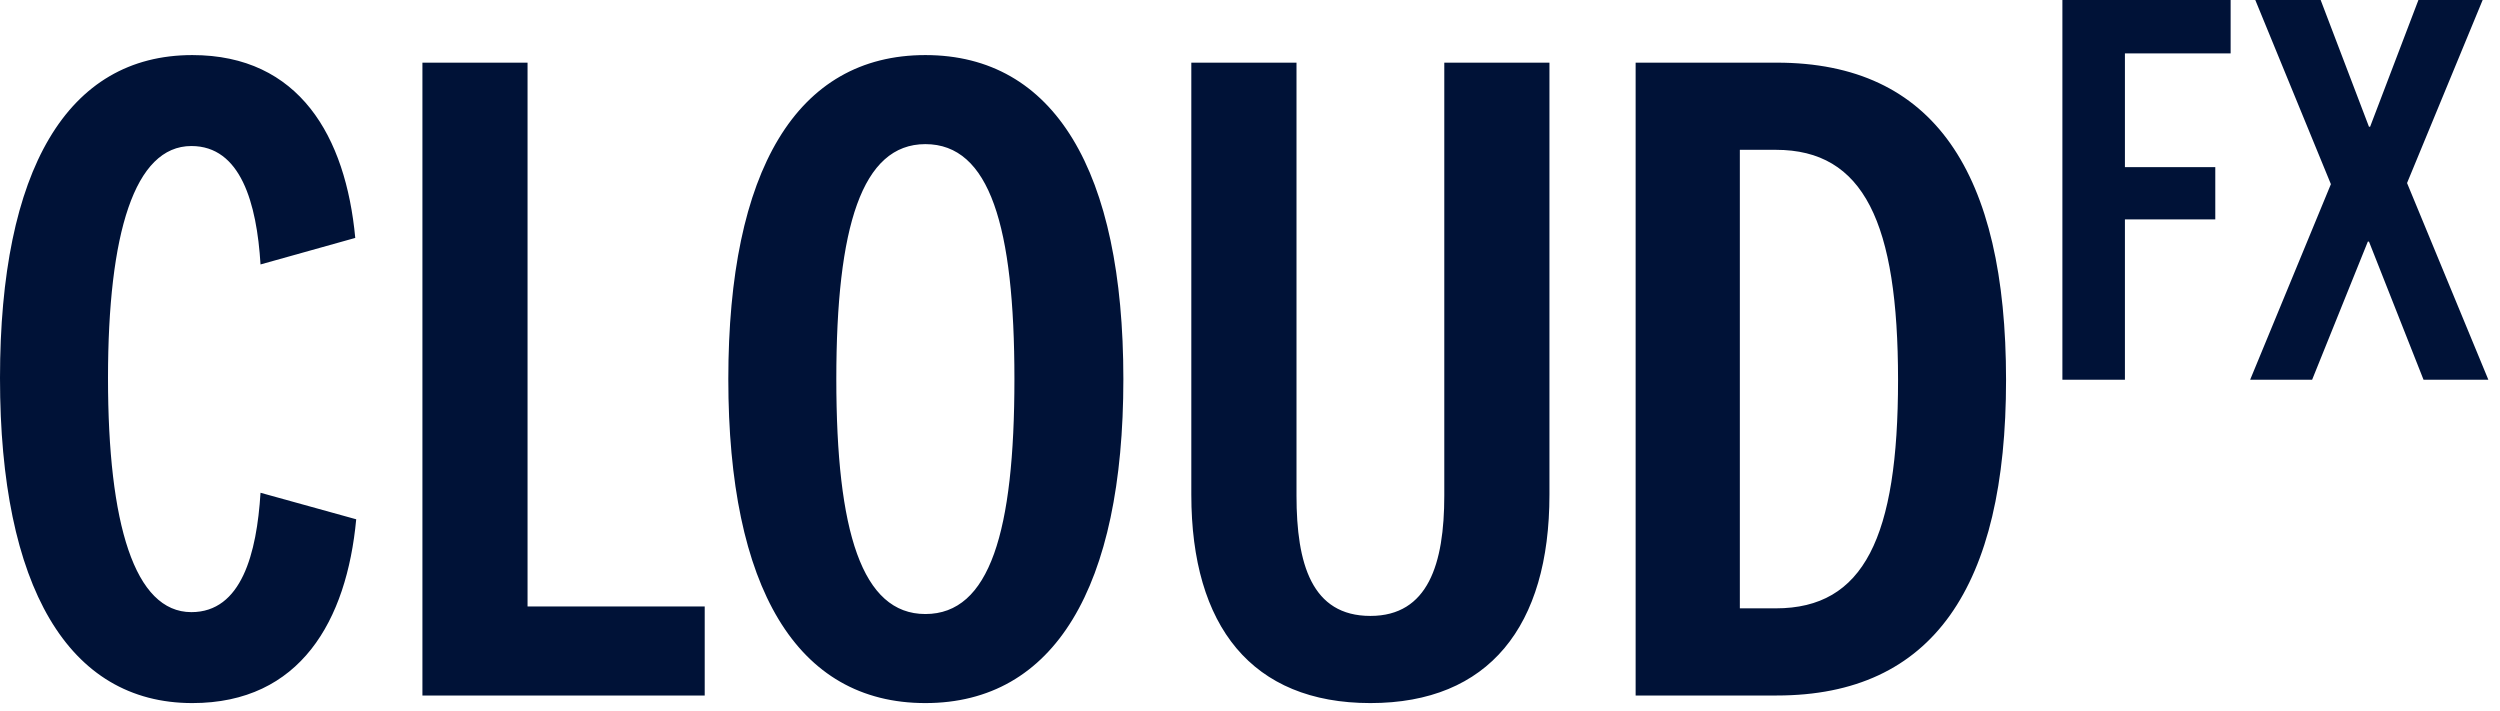 <svg xmlns="http://www.w3.org/2000/svg" fill="none" viewBox="0 0 95 27" height="27" width="95">
<path fill="#001237" d="M-4.58732e-05 14.369C-4.58732e-05 6.449 2.556 2.093 7.308 2.093C11.376 2.093 13.14 5.189 13.5 9.041L9.9 10.049C9.756 7.709 9.144 5.549 7.272 5.549C5.112 5.549 4.104 8.861 4.104 14.369C4.104 19.913 5.112 23.261 7.272 23.261C9.18 23.261 9.756 21.029 9.9 18.725L13.536 19.733C13.176 23.585 11.412 26.717 7.308 26.717C2.592 26.717 -4.58732e-05 22.289 -4.58732e-05 14.369ZM16.052 2.381H20.047V23.045H26.779V26.429H16.052V2.381ZM35.164 2.093C40.06 2.093 42.688 6.485 42.688 14.405C42.688 22.325 40.06 26.717 35.164 26.717C30.268 26.717 27.676 22.325 27.676 14.405C27.676 6.485 30.268 2.093 35.164 2.093ZM35.164 5.477C32.752 5.477 31.78 8.609 31.78 14.405C31.78 20.201 32.752 23.333 35.164 23.333C37.612 23.333 38.548 20.201 38.548 14.405C38.548 8.609 37.612 5.477 35.164 5.477ZM52.075 23.405C54.27 23.405 54.883 21.425 54.883 18.833V2.381H58.879V18.797C58.879 23.801 56.575 26.717 52.075 26.717C47.575 26.717 45.27 23.801 45.27 18.797V2.381H49.267V18.833C49.267 21.425 49.843 23.405 52.075 23.405ZM62.154 26.429V2.381H67.518C73.494 2.381 76.23 6.557 76.23 14.441C76.23 22.289 73.458 26.429 67.518 26.429H62.154ZM66.114 5.693V23.117H67.482C70.83 23.117 72.126 20.417 72.126 14.441C72.126 8.465 70.83 5.693 67.482 5.693H66.114ZM80.747 14.429H78.371V-9.0234e-05H84.764V2.03H80.747V6.35H84.181V8.338H80.747V14.429ZM92.094 14.429L90.021 9.18H89.978L87.861 14.429H85.506L88.574 6.998L85.701 -9.0234e-05H88.185L90.021 4.817H90.064L91.9 -9.0234e-05H94.341L91.468 6.955L94.557 14.429H92.094Z"></path>
</svg>
